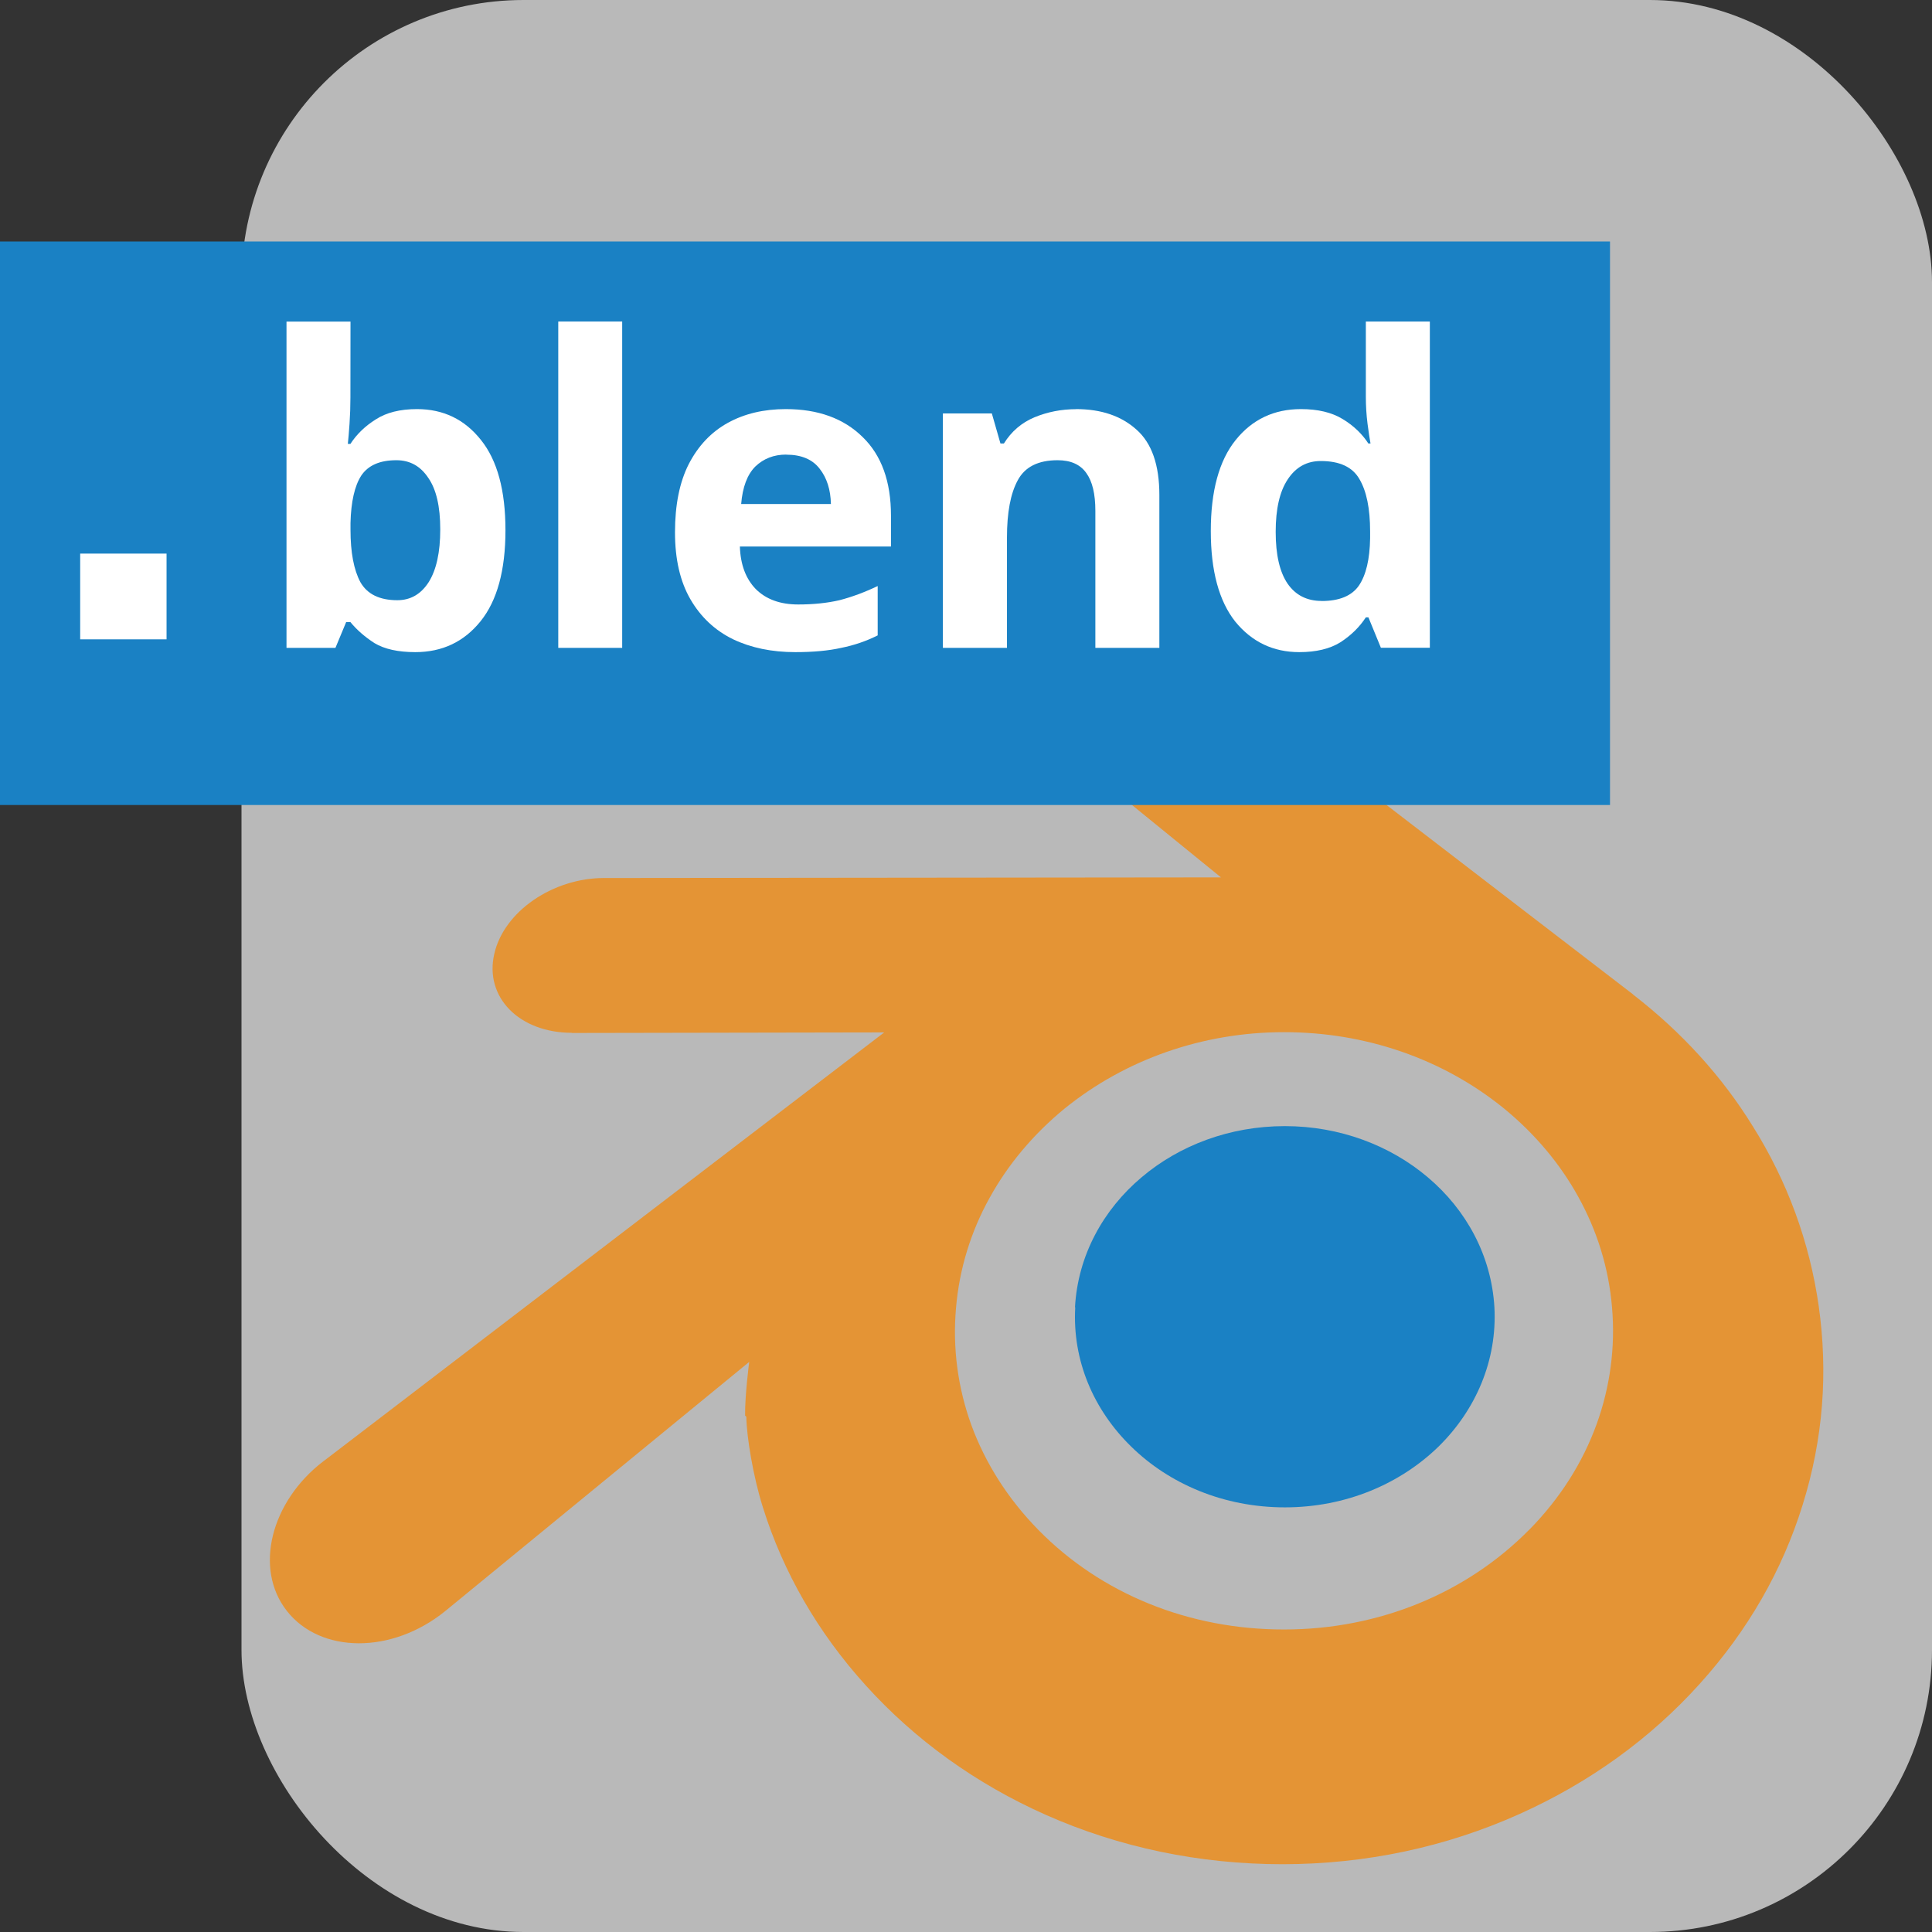 <?xml version="1.0" encoding="UTF-8" standalone="no"?>
<svg
   xmlns:dc="http://purl.org/dc/elements/1.1/"
   xmlns:cc="http://creativecommons.org/ns#"
   xmlns:rdf="http://www.w3.org/1999/02/22-rdf-syntax-ns#"
   xmlns:svg="http://www.w3.org/2000/svg"
   xmlns="http://www.w3.org/2000/svg"
   id="Слой_1"
   data-name="Слой 1"
   viewBox="0 0 24 24"
   version="1.1">
  <rect x="0" y="0" width="24" height="24" fill="#333333" stroke="none"/>
  <defs
     id="defs27305">
    <style
       id="style27303">.cls-1{fill:#b9b9b9;}.cls-2{fill:#1a81c4;}.cls-3{fill:#fff;}</style>
  </defs>
  <title
     id="title27307">svg_file</title>
  <rect
     class="cls-1"
     x="3"
     y="0"
     width="21"
     height="24"
     rx="3.504"
     id="rect27309"
     style="stroke-width:1" />
  <g
     id="layer3" />
  <g
     id="layer4"
     style="display:inline">
    <g
       id="g1550"
       transform="translate(1.357,-23.759)">
      <g
         transform="matrix(0.662,0,0,0.662,-151.673,261.298)"
         id="g931"
         style="clip-rule:evenodd;fill-rule:evenodd;stroke-linejoin:round;stroke-miterlimit:2" />
      <path
         d="m 11.997,39.997 c 0.036,-0.643 0.35,-1.211 0.827,-1.613 0.466,-0.395 1.092,-0.636 1.78,-0.636 0.684,0 1.31,0.241 1.776,0.636 0.476,0.402 0.789,0.97 0.827,1.613 0.036,0.66 -0.23,1.276 -0.694,1.732 -0.476,0.463 -1.15,0.755 -1.909,0.755 -0.759,0 -1.436,-0.291 -1.909,-0.755 C 12.228,41.273 11.963,40.66 12,40 Z"
         style="clip-rule:evenodd;fill:#1a81c4;fill-opacity:1;fill-rule:nonzero;stroke-width:0.34;stroke-linejoin:round;stroke-miterlimit:2"
         id="path933" />
      <path
         d="m 7.914,41.358 c 0.004,0.252 0.085,0.742 0.205,1.123 0.253,0.81 0.684,1.558 1.279,2.215 0.612,0.677 1.368,1.222 2.239,1.609 0.915,0.405 1.909,0.612 2.94,0.612 1.031,-0.001 2.025,-0.212 2.94,-0.623 0.871,-0.391 1.626,-0.936 2.239,-1.616 0.599,-0.663 1.028,-1.412 1.279,-2.222 0.128,-0.408 0.208,-0.823 0.241,-1.239 0.032,-0.408 0.018,-0.82 -0.04,-1.232 -0.114,-0.8 -0.391,-1.552 -0.817,-2.232 -0.388,-0.629 -0.891,-1.177 -1.49,-1.64 l 0.001,-10e-4 -6.023,-4.627 c -0.005,-0.004 -0.01,-0.009 -0.016,-0.012 -0.395,-0.304 -1.062,-0.302 -1.494,0.002 -0.439,0.308 -0.49,0.817 -0.099,1.136 l -0.002,0.002 2.514,2.045 -7.656,0.008 h -0.01 c -0.633,6.77e-4 -1.242,0.415 -1.361,0.943 -0.124,0.534 0.306,0.98 0.966,0.98 l -10e-4,0.002 3.879,-0.007 -6.941,5.308 c -0.009,0.006 -0.018,0.013 -0.027,0.02 -0.653,0.5 -0.864,1.334 -0.453,1.858 0.419,0.534 1.307,0.538 1.967,0.003 l 3.777,-3.096 c 0,0 -0.055,0.419 -0.051,0.667 z m 9.731,1.398 c -0.779,0.793 -1.871,1.245 -3.049,1.245 -1.181,0.002 -2.273,-0.442 -3.052,-1.235 -0.381,-0.388 -0.66,-0.83 -0.834,-1.303 -0.169,-0.466 -0.235,-0.96 -0.191,-1.456 0.041,-0.487 0.186,-0.953 0.419,-1.371 0.227,-0.412 0.541,-0.786 0.925,-1.102 0.759,-0.616 1.722,-0.953 2.729,-0.953 1.011,-0.001 1.973,0.33 2.732,0.946 0.384,0.314 0.698,0.687 0.925,1.099 0.232,0.419 0.378,0.881 0.419,1.371 0.043,0.497 -0.023,0.99 -0.192,1.456 -0.173,0.476 -0.453,0.919 -0.834,1.307 z"
         style="clip-rule:evenodd;fill:#e49435;fill-opacity:1;fill-rule:nonzero;stroke-width:0.34;stroke-linejoin:round;stroke-miterlimit:2"
         id="path935" />
    </g>
    <rect
       class="cls-2"
       x="0"
       y="3"
       width="20"
       height="7"
       id="rect27311"
       style="stroke-width:0.905" />
    <path
       class="cls-3"
       d="M 2.069,7.942 H 0.996 V 6.877 H 2.069 Z"
       id="path27313"
       style="stroke-width:1" />
    <g
       aria-label="blend"
       id="text909"
       style="font-style:normal;font-variant:normal;font-weight:bold;font-stretch:normal;font-size:8px;line-height:1.25;font-family:'Noto Sans';-inkscape-font-specification:'Noto Sans, Bold';font-variant-ligatures:normal;font-variant-caps:normal;font-variant-numeric:normal;font-variant-east-asian:normal;letter-spacing:0px;word-spacing:0px;fill:#ffffff;fill-opacity:1;stroke:none">
      <path
         d="m 4.353,4.938 q 0,0.165 -0.011,0.325 -0.011,0.16 -0.021,0.251 h 0.032 Q 4.471,5.333 4.668,5.21 4.865,5.082 5.18,5.082 q 0.491,0 0.795,0.384 0.304,0.379 0.304,1.12 0,0.747 -0.309,1.131 -0.309,0.384 -0.811,0.384 -0.32,0 -0.507,-0.112 Q 4.471,7.872 4.353,7.728 H 4.3 L 4.167,8.048 H 3.559 v -4.053 h 0.795 z m 0.571,0.779 q -0.309,0 -0.437,0.192 -0.123,0.192 -0.133,0.587 v 0.085 q 0,0.421 0.123,0.651 0.128,0.224 0.459,0.224 0.245,0 0.389,-0.224 0.144,-0.229 0.144,-0.656 0,-0.427 -0.149,-0.64 Q 5.175,5.717 4.924,5.717 Z"
         style="font-style:normal;font-variant:normal;font-weight:bold;font-stretch:normal;font-size:5.333px;font-family:'Noto Sans';-inkscape-font-specification:'Noto Sans, Bold';font-variant-ligatures:normal;font-variant-caps:normal;font-variant-numeric:normal;font-variant-east-asian:normal"
         id="path2254" />
      <path
         d="M 7.729,8.048 H 6.935 V 3.994 H 7.729 Z"
         style="font-style:normal;font-variant:normal;font-weight:bold;font-stretch:normal;font-size:5.333px;font-family:'Noto Sans';-inkscape-font-specification:'Noto Sans, Bold';font-variant-ligatures:normal;font-variant-caps:normal;font-variant-numeric:normal;font-variant-east-asian:normal"
         id="path2256" />
      <path
         d="m 9.761,5.082 q 0.603,0 0.955,0.347 0.352,0.341 0.352,0.976 V 6.789 H 9.191 q 0.011,0.336 0.197,0.528 0.192,0.192 0.528,0.192 0.283,0 0.512,-0.053 0.229,-0.059 0.475,-0.176 v 0.613 q -0.213,0.107 -0.453,0.155 -0.235,0.053 -0.571,0.053 -0.437,0 -0.773,-0.16 Q 8.769,7.776 8.577,7.445 8.385,7.114 8.385,6.613 q 0,-0.512 0.171,-0.848 Q 8.732,5.424 9.041,5.253 9.351,5.082 9.761,5.082 Z m 0.005,0.565 q -0.229,0 -0.384,0.149 Q 9.233,5.946 9.207,6.261 h 1.115 Q 10.316,5.994 10.183,5.824 10.049,5.648 9.767,5.648 Z"
         style="font-style:normal;font-variant:normal;font-weight:bold;font-stretch:normal;font-size:5.333px;font-family:'Noto Sans';-inkscape-font-specification:'Noto Sans, Bold';font-variant-ligatures:normal;font-variant-caps:normal;font-variant-numeric:normal;font-variant-east-asian:normal"
         id="path2258" />
      <path
         d="m 13.367,5.082 q 0.469,0 0.752,0.256 0.283,0.251 0.283,0.811 V 8.048 H 13.607 V 6.346 q 0,-0.315 -0.112,-0.469 -0.112,-0.16 -0.357,-0.16 -0.363,0 -0.496,0.251 -0.133,0.245 -0.133,0.709 V 8.048 H 11.713 V 5.136 h 0.608 l 0.107,0.373 h 0.043 q 0.139,-0.224 0.379,-0.325 0.245,-0.101 0.517,-0.101 z"
         style="font-style:normal;font-variant:normal;font-weight:bold;font-stretch:normal;font-size:5.333px;font-family:'Noto Sans';-inkscape-font-specification:'Noto Sans, Bold';font-variant-ligatures:normal;font-variant-caps:normal;font-variant-numeric:normal;font-variant-east-asian:normal"
         id="path2260" />
      <path
         d="m 16.14,8.101 q -0.485,0 -0.795,-0.379 -0.304,-0.384 -0.304,-1.125 0,-0.747 0.309,-1.131 0.309,-0.384 0.811,-0.384 0.315,0 0.517,0.123 0.203,0.123 0.32,0.304 h 0.027 q -0.016,-0.085 -0.037,-0.245 -0.021,-0.165 -0.021,-0.336 V 3.994 h 0.795 v 4.053 h -0.608 L 16.999,7.669 h -0.032 Q 16.849,7.85 16.652,7.978 16.455,8.101 16.14,8.101 Z m 0.277,-0.635 q 0.331,0 0.464,-0.192 0.133,-0.197 0.139,-0.587 v -0.085 q 0,-0.427 -0.133,-0.651 -0.128,-0.224 -0.48,-0.224 -0.261,0 -0.411,0.229 -0.149,0.224 -0.149,0.651 0,0.427 0.149,0.645 0.149,0.213 0.421,0.213 z"
         style="font-style:normal;font-variant:normal;font-weight:bold;font-stretch:normal;font-size:5.333px;font-family:'Noto Sans';-inkscape-font-specification:'Noto Sans, Bold';font-variant-ligatures:normal;font-variant-caps:normal;font-variant-numeric:normal;font-variant-east-asian:normal"
         id="path2262" />
    </g>
  </g>
</svg>
